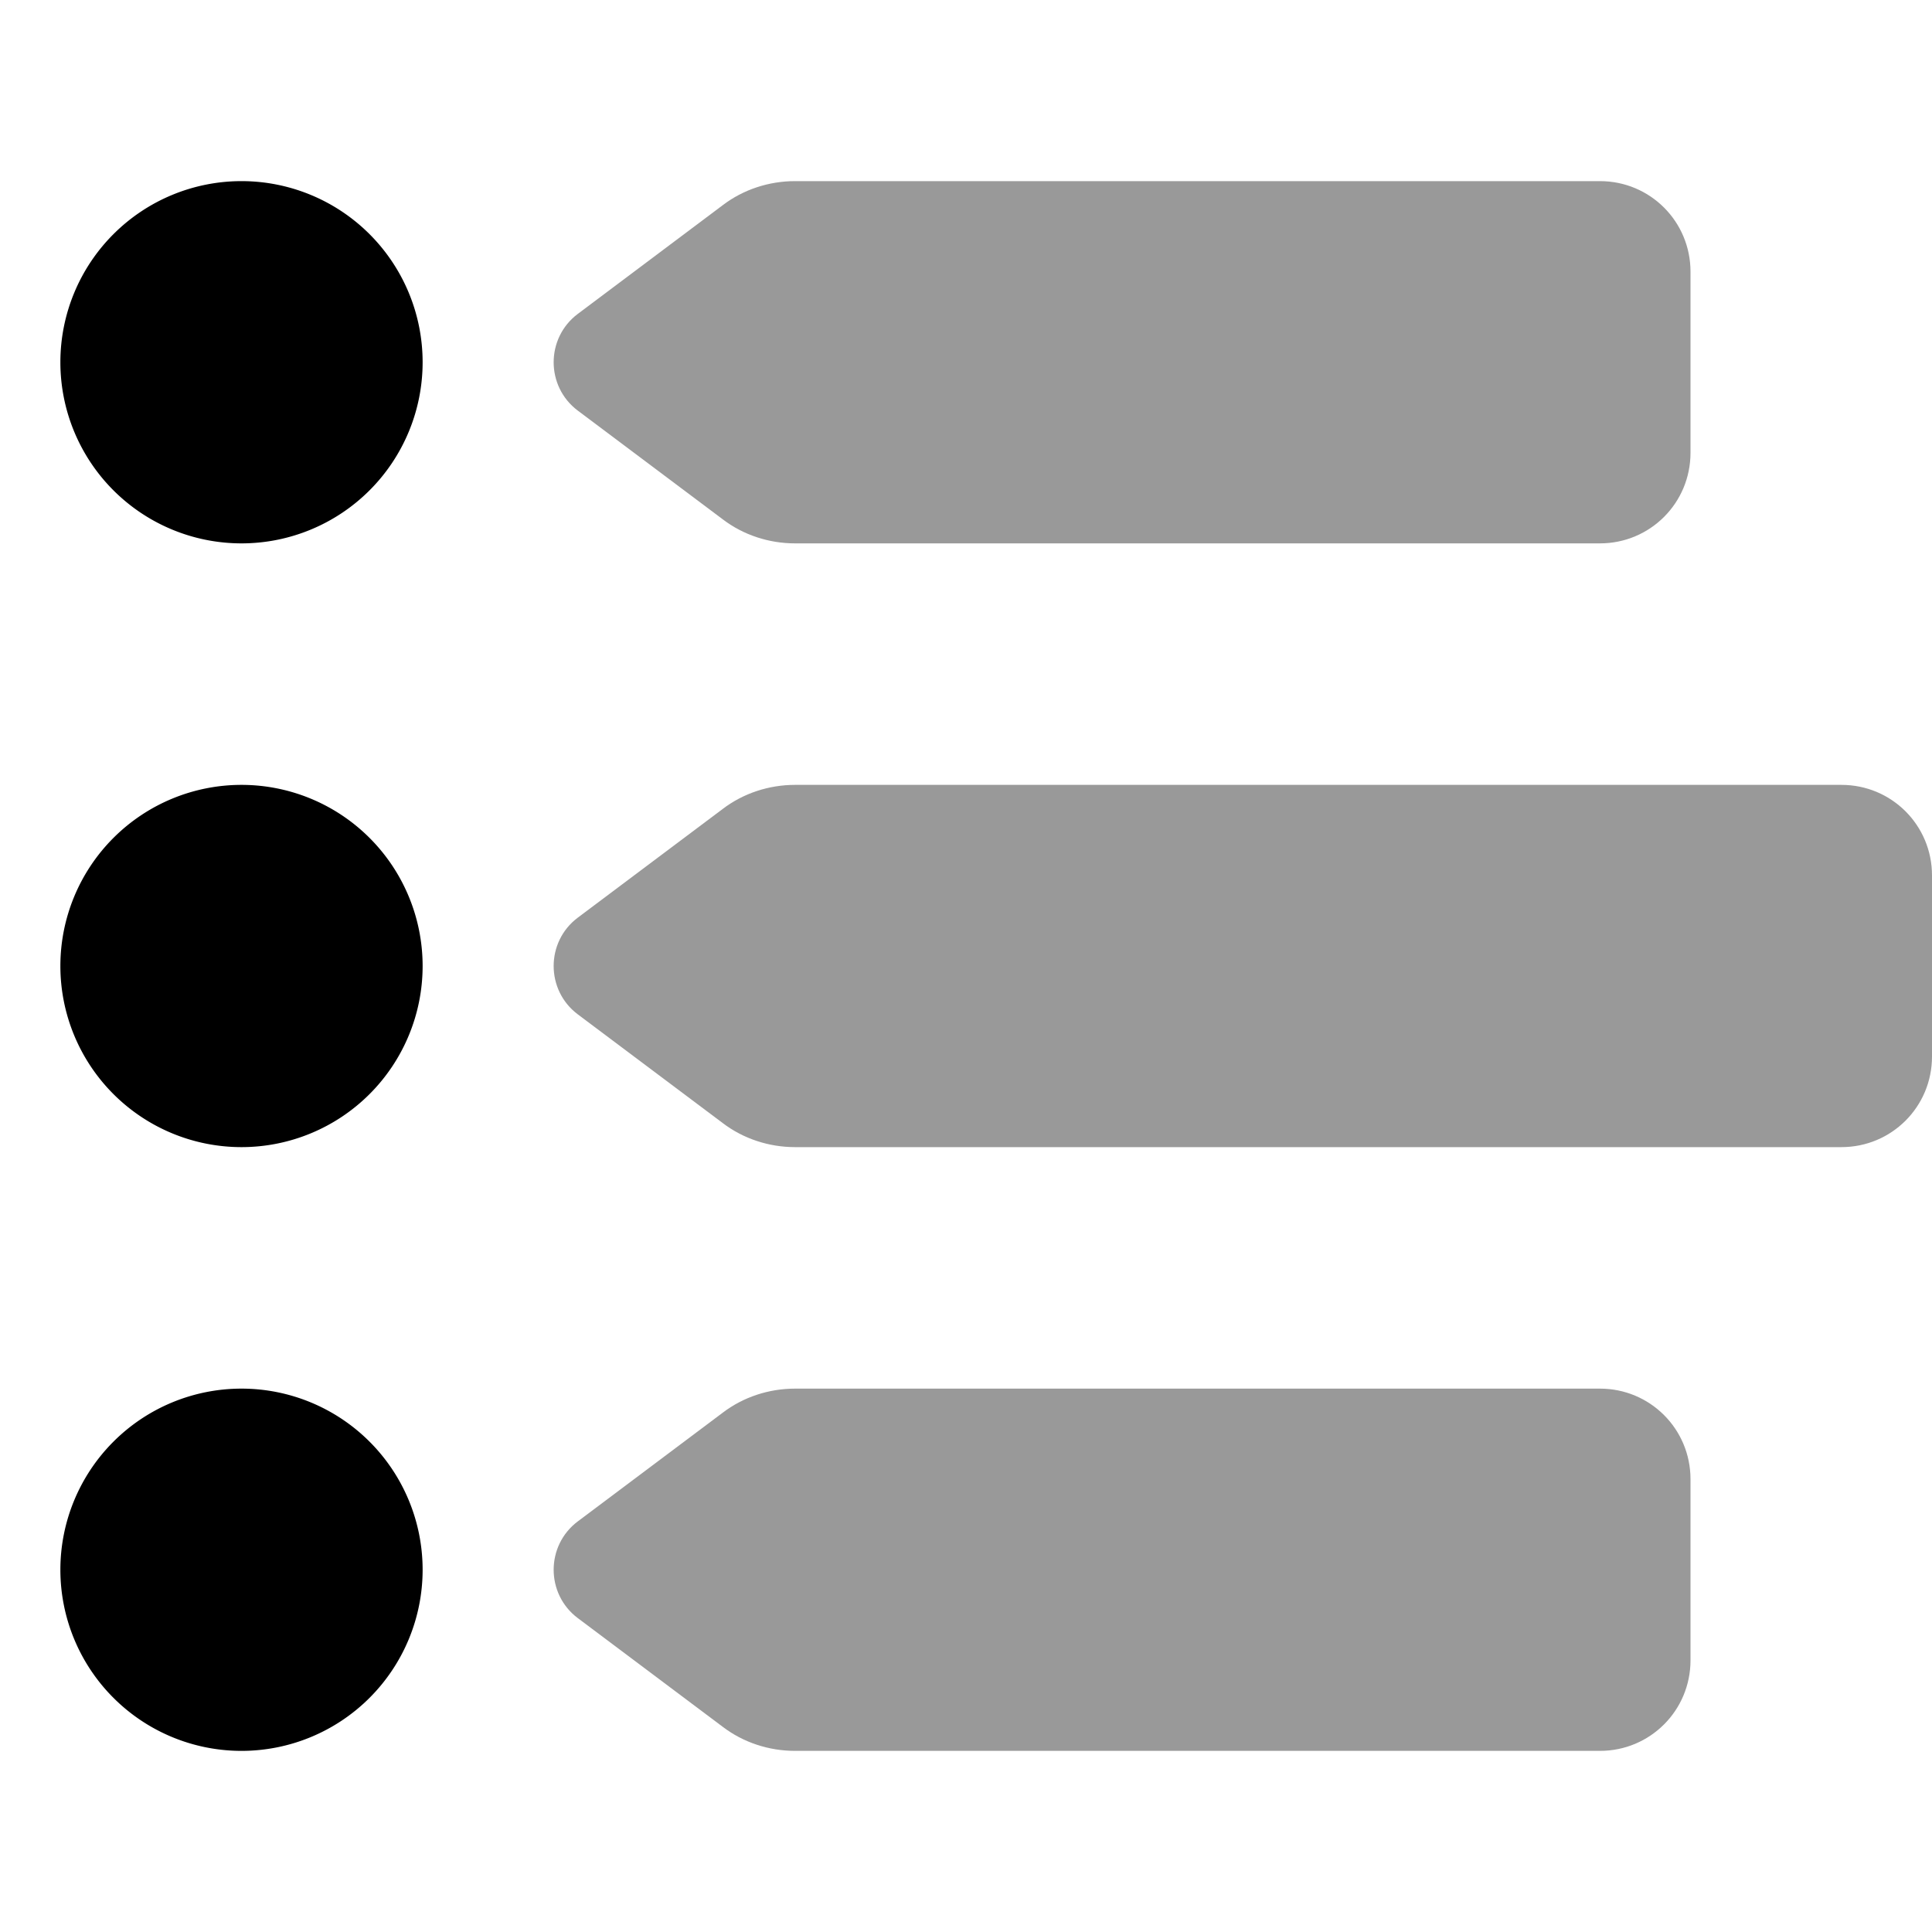 <svg xmlns="http://www.w3.org/2000/svg" viewBox="0 0 512 512"><!--! Font Awesome Pro 6.5.2 by @fontawesome - https://fontawesome.com License - https://fontawesome.com/license (Commercial License) Copyright 2024 Fonticons, Inc. --><defs><style>.fa-secondary{opacity:.4}</style></defs><path class="fa-secondary" d="M153.1 83.2c-8.5 6.4-8.5 19.2 0 25.6l38.4 28.8c5.5 4.2 12.3 6.4 19.2 6.4H424c13.3 0 24-10.7 24-24V72c0-13.3-10.7-24-24-24H210.7c-6.9 0-13.7 2.2-19.2 6.4L153.1 83.2zm38.4 131.2l-38.4 28.8c-8.5 6.4-8.5 19.2 0 25.6l38.4 28.8c5.5 4.2 12.3 6.4 19.2 6.4H488c13.3 0 24-10.7 24-24V232c0-13.3-10.7-24-24-24H210.7c-6.9 0-13.7 2.2-19.2 6.4zm0 160l-38.4 28.8c-8.5 6.4-8.5 19.2 0 25.6l38.4 28.8c5.5 4.2 12.3 6.4 19.2 6.4H424c13.3 0 24-10.7 24-24V392c0-13.3-10.7-24-24-24H210.7c-6.9 0-13.7 2.2-19.2 6.4z"/><path class="fa-primary" d="M64 144a48 48 0 1 0 0-96 48 48 0 1 0 0 96zm48 112a48 48 0 1 0 -96 0 48 48 0 1 0 96 0zm0 160a48 48 0 1 0 -96 0 48 48 0 1 0 96 0z"/></svg>
